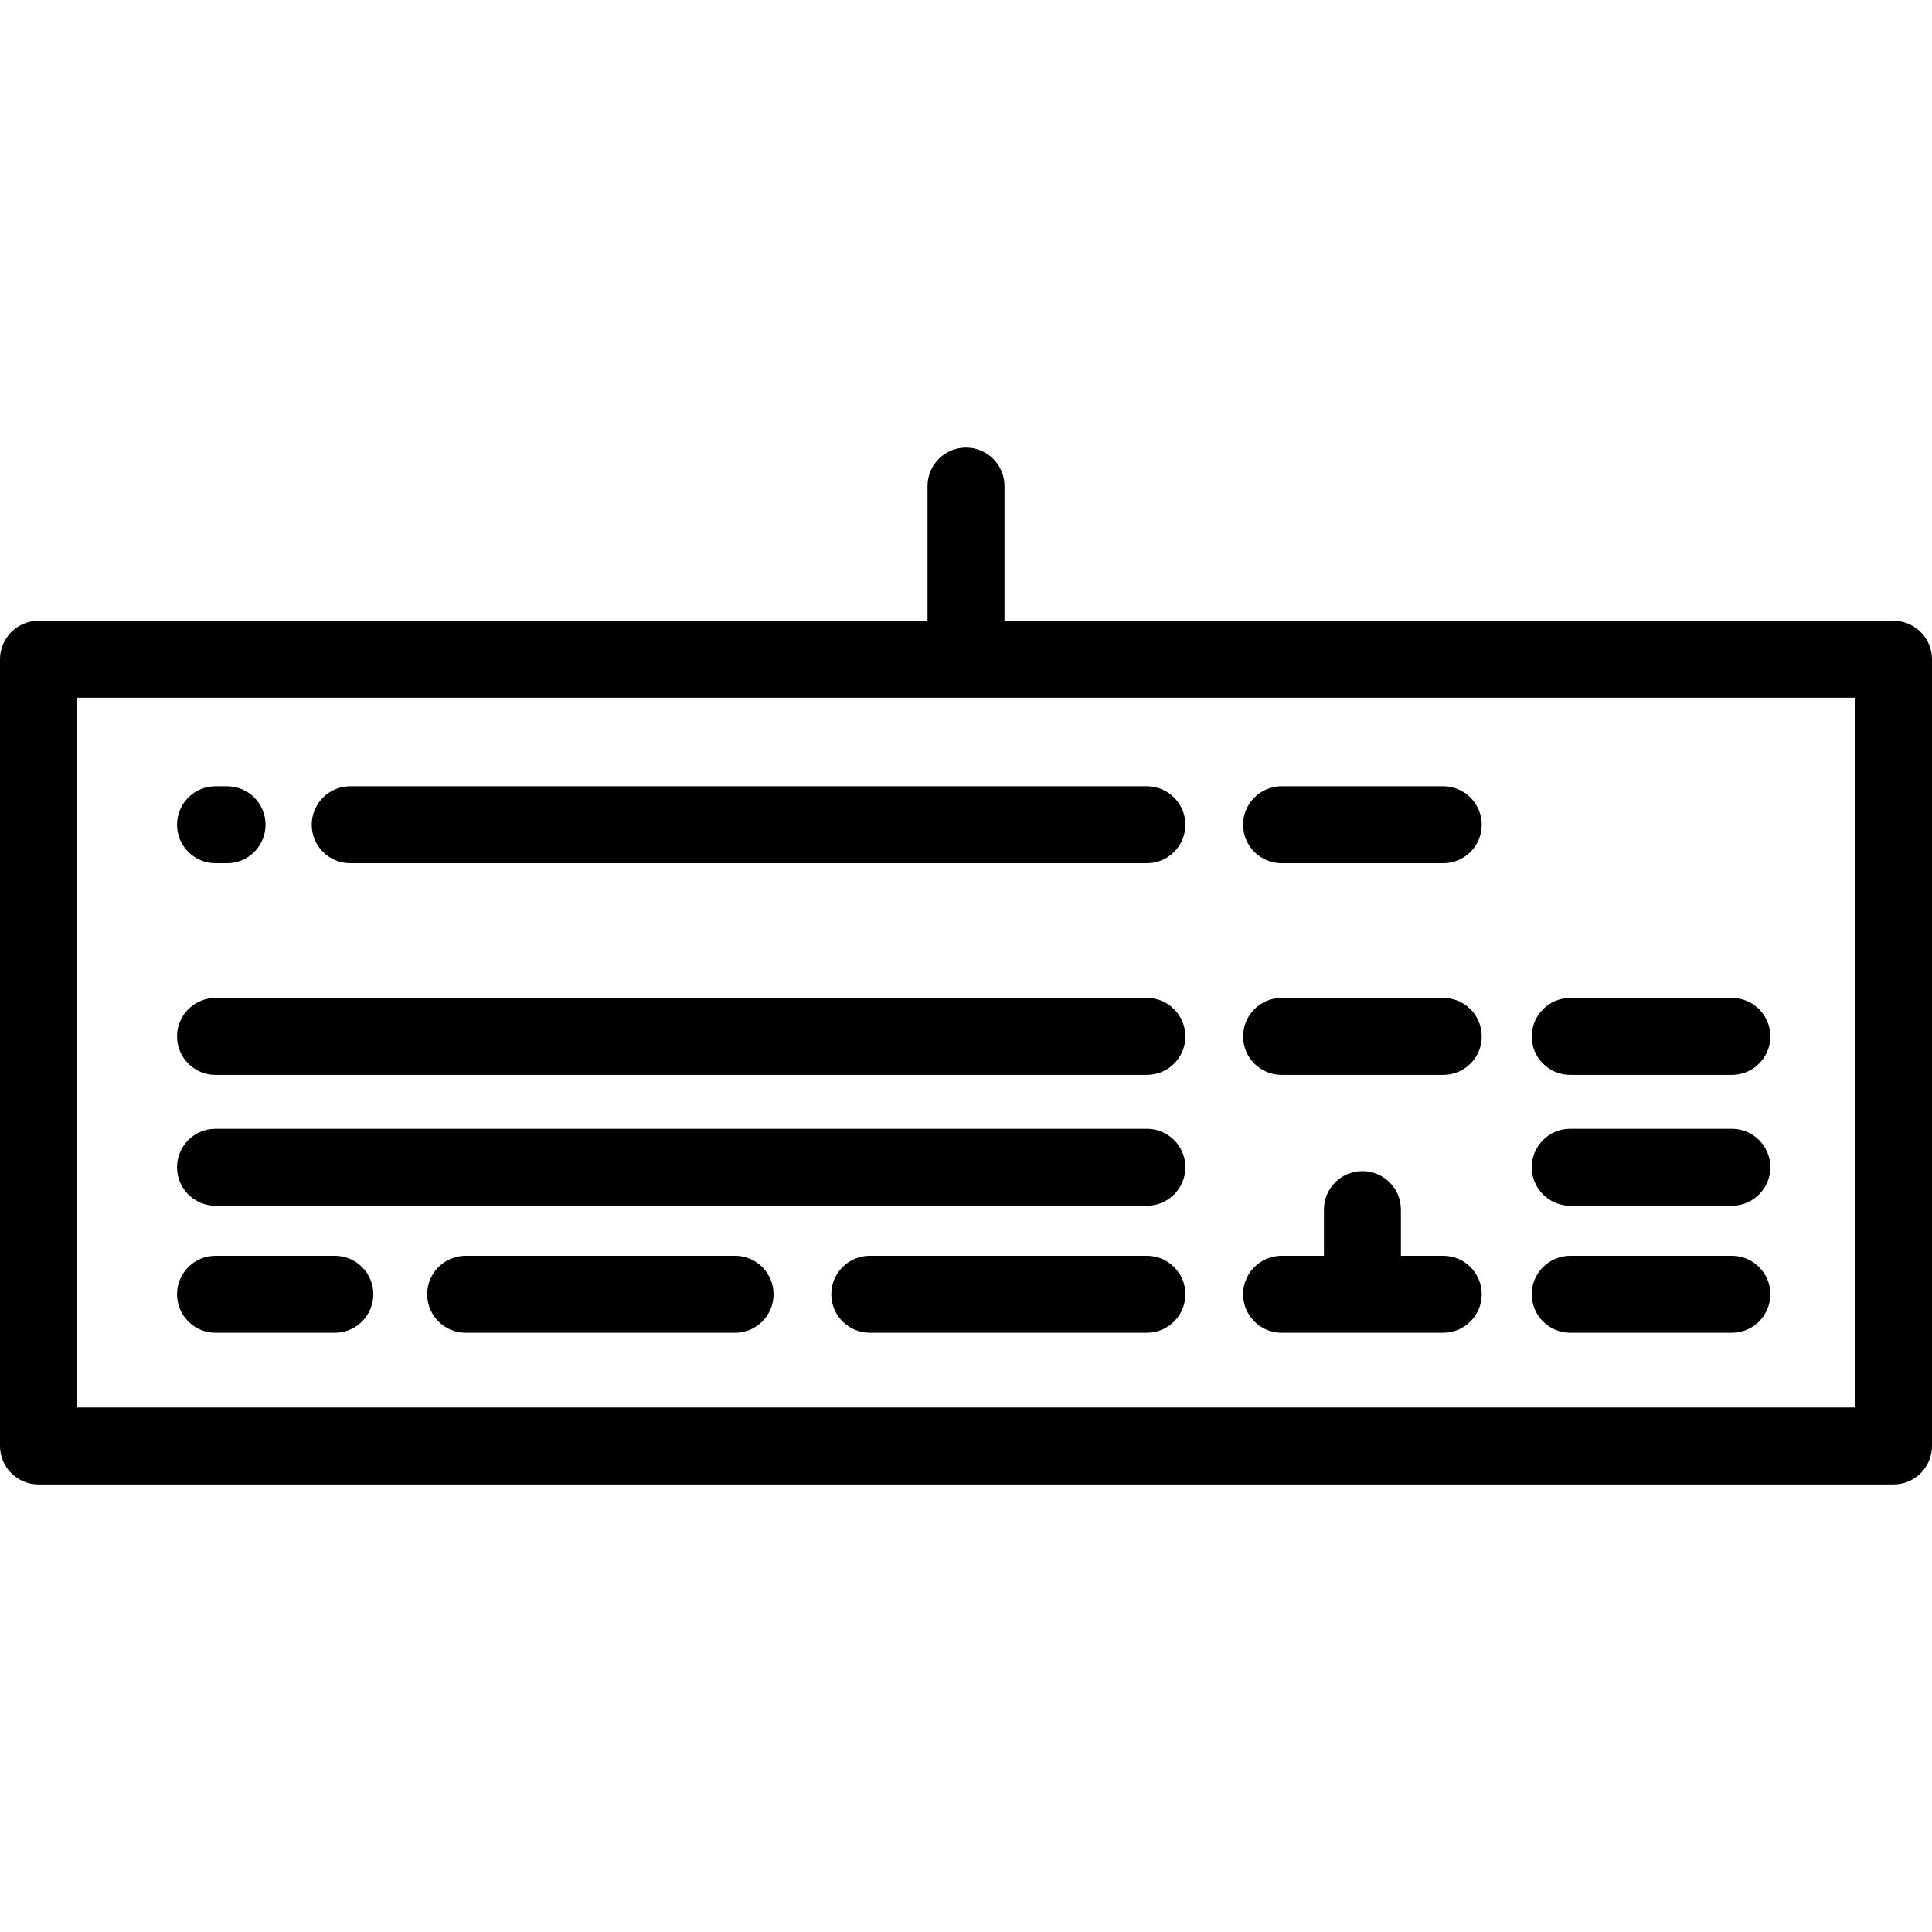 <?xml version="1.0" encoding="iso-8859-1"?>
<!-- Generator: Adobe Illustrator 19.0.0, SVG Export Plug-In . SVG Version: 6.00 Build 0)  -->
<svg version="1.1" id="Layer_1" xmlns="http://www.w3.org/2000/svg" xmlns:xlink="http://www.w3.org/1999/xlink" x="0px" y="0px"
	 viewBox="0 0 512 512" style="enable-background:new 0 0 512 512;" xml:space="preserve">
<g>
	<g>
		<path d="M501.801,164.509H266.199v-35.697c0-5.633-4.567-10.199-10.199-10.199s-10.199,4.566-10.199,10.199v35.697H10.199
			C4.567,164.509,0,169.075,0,174.708v208.48c0,5.633,4.567,10.199,10.199,10.199h491.602c5.632,0,10.199-4.566,10.199-10.199
			v-208.48C512,169.075,507.433,164.509,501.801,164.509z M491.602,372.989H20.398V184.907h471.203V372.989z"/>
	</g>
</g>
<g>
	<g>
		<path d="M303.936,332.796h-73.434c-5.632,0-10.199,4.566-10.199,10.199c0,5.633,4.567,10.199,10.199,10.199h73.434
			c5.632,0,10.199-4.566,10.199-10.199C314.135,337.362,309.568,332.796,303.936,332.796z"/>
	</g>
</g>
<g>
	<g>
		<path d="M194.805,332.796H123.41c-5.632,0-10.199,4.566-10.199,10.199c0,5.633,4.567,10.199,10.199,10.199h71.394
			c5.632,0,10.199-4.566,10.199-10.199C205.004,337.362,200.437,332.796,194.805,332.796z"/>
	</g>
</g>
<g>
	<g>
		<path d="M88.733,332.796H57.116c-5.632,0-10.199,4.566-10.199,10.199c0,5.633,4.567,10.199,10.199,10.199h31.618
			c5.632,0,10.199-4.566,10.199-10.199C98.932,337.362,94.365,332.796,88.733,332.796z"/>
	</g>
</g>
<g>
	<g>
		<path d="M303.936,299.139H57.116c-5.632,0-10.199,4.566-10.199,10.199c0,5.633,4.567,10.199,10.199,10.199h246.821
			c5.632,0,10.199-4.566,10.199-10.199C314.135,303.705,309.568,299.139,303.936,299.139z"/>
	</g>
</g>
<g>
	<g>
		<path d="M303.936,264.461H57.116c-5.632,0-10.199,4.566-10.199,10.199s4.567,10.199,10.199,10.199h246.821
			c5.632,0,10.199-4.566,10.199-10.199S309.568,264.461,303.936,264.461z"/>
	</g>
</g>
<g>
	<g>
		<path d="M458.964,332.796h-42.837c-5.632,0-10.199,4.566-10.199,10.199c0,5.633,4.567,10.199,10.199,10.199h42.837
			c5.632,0,10.199-4.566,10.199-10.199C469.163,337.362,464.596,332.796,458.964,332.796z"/>
	</g>
</g>
<g>
	<g>
		<path d="M458.964,299.139h-42.837c-5.632,0-10.199,4.566-10.199,10.199c0,5.633,4.567,10.199,10.199,10.199h42.837
			c5.632,0,10.199-4.566,10.199-10.199C469.163,303.705,464.596,299.139,458.964,299.139z"/>
	</g>
</g>
<g>
	<g>
		<path d="M458.964,264.461h-42.837c-5.632,0-10.199,4.566-10.199,10.199s4.567,10.199,10.199,10.199h42.837
			c5.632,0,10.199-4.566,10.199-10.199S464.596,264.461,458.964,264.461z"/>
	</g>
</g>
<g>
	<g>
		<path d="M303.936,208.366H92.813c-5.632,0-10.199,4.566-10.199,10.199c0,5.633,4.567,10.199,10.199,10.199h211.124
			c5.632,0,10.199-4.566,10.199-10.199C314.135,212.932,309.568,208.366,303.936,208.366z"/>
	</g>
</g>
<g>
	<g>
		<path d="M60.175,208.366h-3.06c-5.632,0-10.199,4.566-10.199,10.199c0,5.633,4.567,10.199,10.199,10.199h3.06
			c5.632,0,10.199-4.566,10.199-10.199C70.375,212.932,65.807,208.366,60.175,208.366z"/>
	</g>
</g>
<g>
	<g>
		<path d="M382.47,264.461h-42.837c-5.632,0-10.199,4.566-10.199,10.199s4.567,10.199,10.199,10.199h42.837
			c5.632,0,10.199-4.566,10.199-10.199S388.102,264.461,382.47,264.461z"/>
	</g>
</g>
<g>
	<g>
		<path d="M382.47,332.796h-11.219v-12.239c0-5.633-4.567-10.199-10.199-10.199c-5.632,0-10.199,4.566-10.199,10.199v12.239h-11.219
			c-5.632,0-10.199,4.566-10.199,10.199c0,5.633,4.567,10.199,10.199,10.199h42.837c5.632,0,10.199-4.566,10.199-10.199
			C392.669,337.362,388.102,332.796,382.47,332.796z"/>
	</g>
</g>
<g>
	<g>
		<path d="M382.47,208.366h-42.837c-5.632,0-10.199,4.566-10.199,10.199c0,5.633,4.567,10.199,10.199,10.199h42.837
			c5.632,0,10.199-4.566,10.199-10.199C392.669,212.932,388.102,208.366,382.47,208.366z"/>
	</g>
</g>
<g>
</g>
<g>
</g>
<g>
</g>
<g>
</g>
<g>
</g>
<g>
</g>
<g>
</g>
<g>
</g>
<g>
</g>
<g>
</g>
<g>
</g>
<g>
</g>
<g>
</g>
<g>
</g>
<g>
</g>
</svg>
